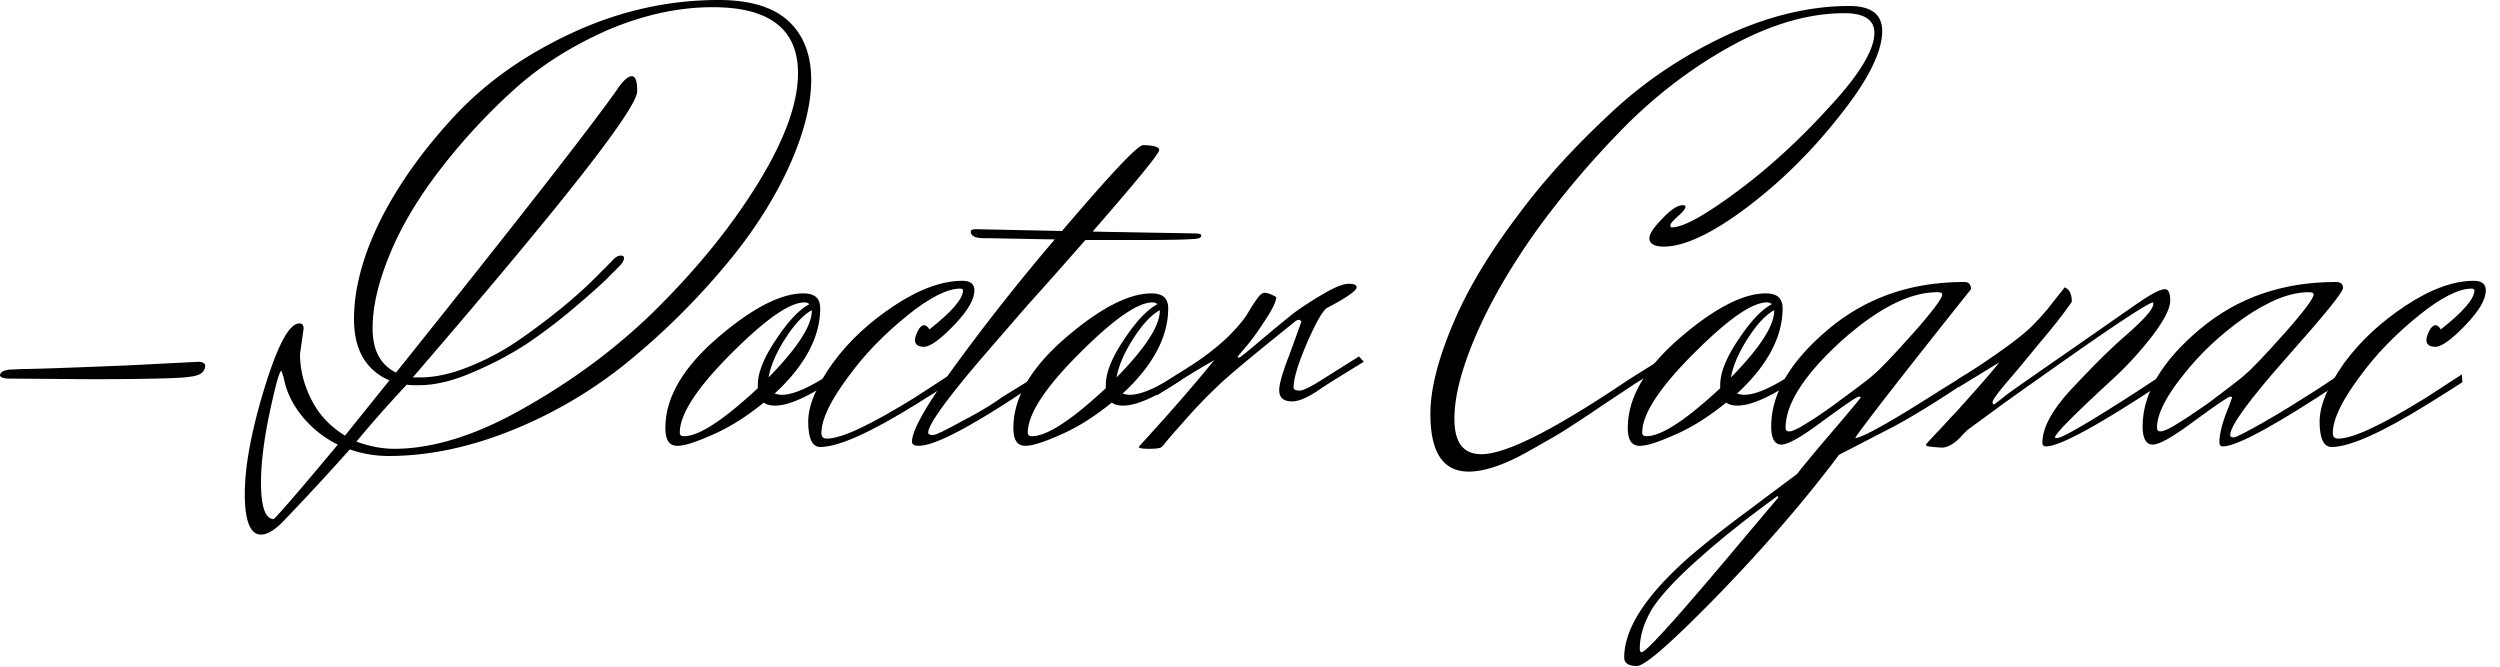 <svg viewBox="0 0 150 40" xmlns="http://www.w3.org/2000/svg" fill-rule="evenodd" clip-rule="evenodd" stroke-linejoin="round" stroke-miterlimit="2"><path d="M.576 22.176l.828-.036c.648 0 2.736-.072 6.264-.216l4.212-.216c.252 0 .396.072.432.216a.575.575 0 01-.288.504c-.216.144-.72.216-1.548.252-.828.036-2.52.072-5.04.072l-4.86-.036c-.36 0-.54-.072-.576-.18 0-.18.18-.324.576-.36zM17.028 22.68l-.144-.432c-.072 0-.216.396-.396 1.152-.54 2.196-.828 4.068-.828 5.544 0 1.44.252 2.196.756 2.196.072 0 1.368-1.476 3.852-4.464a6.376 6.376 0 01-2.16-1.728c-.576-.72-.936-1.476-1.08-2.268zM37.08 5.292c.324-.468.612-.72.828-.72.216 0 .324.288.324.9 0 1.044-4.5 6.768-13.464 17.172h.468c.936 0 1.98-.252 3.096-.72a15.214 15.214 0 003.096-1.728c1.836-1.296 3.348-2.556 4.536-3.78l.72-.72c.216-.252.396-.36.54-.36.144 0 .216.036.216.144 0 .144-.108.324-.288.504l-.756.756c-.324.324-.972.9-1.944 1.728a33.066 33.066 0 01-2.844 2.16 20.542 20.542 0 01-3.204 1.692c-1.224.54-2.304.792-3.276.792-.324 0-.576 0-.72-.036a77.857 77.857 0 00-3.024 3.42c.792.288 1.548.432 2.268.432 2.34 0 5.004-.828 7.92-2.52 2.916-1.656 5.58-3.636 7.92-5.976s4.356-4.788 5.976-7.416 2.412-4.824 2.412-6.624c0-2.628-1.692-3.96-5.112-3.96-2.088 0-4.176.468-6.3 1.368-2.124.936-4.032 2.124-5.652 3.6a36.365 36.365 0 00-4.392 4.752c-1.332 1.728-2.34 3.42-3.024 5.076-.684 1.656-1.044 3.132-1.044 4.464 0 1.332.468 2.196 1.404 2.664C31.284 12.96 35.712 7.272 37.08 5.292zM18.216 19.728L18 21.24c0 .972.252 1.908.72 2.808.468.9 1.152 1.584 1.98 2.088l2.664-3.312c-1.404-.612-2.124-1.836-2.124-3.672s.54-3.852 1.62-6.012c1.08-2.124 2.556-4.176 4.392-6.156 1.836-1.98 4.14-3.636 6.984-4.968C37.08.684 40.032 0 43.128 0 45 0 46.404.432 47.304 1.26c.9.828 1.368 2.016 1.368 3.528 0 1.548-.468 3.312-1.368 5.292-.936 2.016-2.232 4.032-3.924 6.012a43.025 43.025 0 01-5.616 5.544 26.916 26.916 0 01-6.948 4.14c-2.556 1.044-5.076 1.584-7.488 1.584-.828 0-1.62-.144-2.34-.396a150.052 150.052 0 01-4.068 4.392c-.468.468-.9.72-1.26.72-.648 0-.972-.828-.972-2.448 0-1.656.396-3.78 1.188-6.372.792-2.556 1.476-3.852 2.088-3.852.18 0 .252.108.252.324zM48.708 18.648v-.036c-.468.252-1.008.792-1.584 1.692-.576.9-.9 1.692-1.008 2.34 1.728-1.764 2.592-3.096 2.592-3.996zm-7.668 7.524c.9 0 2.376-.972 4.428-2.88v-.18c0-.756.36-1.656 1.116-2.772.72-1.08 1.368-1.764 1.98-2.088a.409.409 0 00-.288-.108c-.9 0-2.34 1.008-4.392 3.06-2.052 2.052-3.096 3.636-3.096 4.752 0 .144.072.216.252.216zm-1.116-.504c0-1.8 1.044-3.6 3.132-5.4 2.052-1.764 3.78-2.664 5.148-2.664.684 0 1.008.288 1.008.9 0 1.692-.9 3.42-2.736 5.112.144.036.288.072.432.072.684 0 1.656-.432 2.916-1.26l.18.36c-1.548 1.044-2.7 1.548-3.492 1.548-.324 0-.54-.072-.684-.18-.936.756-1.908 1.404-2.952 1.872-1.044.468-1.764.72-2.232.72-.504 0-.72-.36-.72-1.08z" fill-rule="nonzero"/><path d="M54.9 20.412c0-.18.072-.36.18-.576.108-.216.252-.324.36-.324.108 0 .216.072.324.252 1.332-1.044 2.016-1.836 2.016-2.34 0-.072-.072-.108-.18-.108-.756 0-1.836.54-3.168 1.62s-2.556 2.304-3.564 3.708c-1.044 1.404-1.584 2.52-1.584 3.348 0 .216.108.324.324.324.9 0 2.628-.828 5.256-2.448l2.16-1.404.036.468c-.612.396-1.296.828-2.052 1.296-2.772 1.728-4.716 2.592-5.796 2.592-.468 0-.72-.504-.72-1.512s.504-2.16 1.476-3.528c.972-1.332 2.232-2.484 3.708-3.456s2.844-1.476 4.068-1.476c.468 0 .72.18.72.576 0 .54-.396 1.224-1.224 2.088-.828.864-1.44 1.296-1.8 1.296-.36 0-.54-.144-.54-.396z" fill-rule="nonzero"/><path d="M62.316 22.896c-3.78 2.556-6.156 3.852-7.2 3.852-.252 0-.396-.072-.396-.252 0-.684.864-2.196 2.592-4.572a126.137 126.137 0 015.976-7.56c-2.304-.036-3.708-.072-4.248-.072s-.792-.144-.792-.396c0-.108.108-.144.324-.144l5.148.108c2.916-3.42 4.536-5.148 4.86-5.148.648 0 .972.108.972.288 0 .216-1.332 1.836-3.996 4.896l6.048.108c.324 0 .468.036.468.108 0 .108-.036.144-.144.18-.144.072-1.332.108-3.564.108h-3.24c-1.548 1.764-2.7 3.06-3.42 3.852-.72.828-1.656 1.908-2.808 3.24-2.124 2.484-3.204 3.996-3.204 4.464 0 .108.108.144.288.144s.756-.288 1.8-.864c1.044-.54 1.8-1.008 2.34-1.404l2.16-1.332.036.396z" fill-rule="nonzero"/><path d="M69.588 18.648v-.036c-.468.252-1.008.792-1.584 1.692-.576.9-.9 1.692-1.008 2.34 1.728-1.764 2.592-3.096 2.592-3.996zm-7.668 7.524c.9 0 2.376-.972 4.428-2.88v-.18c0-.756.36-1.656 1.116-2.772.72-1.08 1.368-1.764 1.98-2.088a.409.409 0 00-.288-.108c-.9 0-2.34 1.008-4.392 3.06-2.052 2.052-3.096 3.636-3.096 4.752 0 .144.072.216.252.216zm-1.116-.504c0-1.8 1.044-3.6 3.132-5.4 2.052-1.764 3.78-2.664 5.148-2.664.684 0 1.008.288 1.008.9 0 1.692-.9 3.42-2.736 5.112.144.036.288.072.432.072.684 0 1.656-.432 2.916-1.26l.18.36c-1.548 1.044-2.7 1.548-3.492 1.548-.324 0-.54-.072-.684-.18-.936.756-1.908 1.404-2.952 1.872-1.044.468-1.764.72-2.232.72-.504 0-.72-.36-.72-1.08z" fill-rule="nonzero"/><path d="M81.54 21.384l.288.324c-1.116.684-2.016 1.224-2.7 1.692-.684.468-1.224.684-1.584.684-.54 0-.792-.216-.792-.684 0-.324.18-1.008.576-2.016.36-.972.612-1.692.756-2.088l-.108-.108a.44.44 0 00-.324.144c-2.412 1.944-3.996 3.24-4.68 3.924a29.086 29.086 0 00-2.052 2.16c-.684.756-1.044 1.188-1.08 1.26l-.144.144c-.072.072-.324.108-.756.108-.396 0-.612-.036-.612-.108.036-.072.36-.396.9-1.008a106.645 106.645 0 003.636-4.212l-1.044.612a130.142 130.142 0 00-2.412 1.512l-.144-.396 2.268-1.44c.828-.54 1.512-1.08 2.124-1.656.576-.576.972-1.044 1.188-1.404.216-.36.396-.648.576-.9.18-.252.324-.36.468-.36.144 0 .36.072.684.252 0 .252-.18.648-.576 1.26-.396.612-.756 1.152-1.152 1.62l-.576.684c0 .036 0 .072.036.072.072 0 .144-.036.252-.144.108-.072.504-.396 1.224-1.008a95.74 95.74 0 011.836-1.512c.54-.396 1.152-.792 1.836-1.188.684-.396 1.152-.576 1.476-.576.324 0 .468.072.468.216 0 .18-.576.612-1.764 1.224-.252.144-.648.828-1.188 2.052-.54 1.26-.828 2.16-.828 2.736 0 .108.108.18.36.18.216 0 .648-.216 1.332-.648l2.232-1.404zM92.376 13.572c-1.584 2.196-2.844 4.32-3.744 6.372-.9 2.052-1.368 3.78-1.368 5.184 0 1.44.54 2.124 1.62 2.124 1.476 0 4.392-1.476 8.82-4.464l2.412-1.512c.18-.108.36-.144.54-.144.18 0 .288.036.288.072s-.036.108-.108.144l-2.592 1.584c-.288.18-.972.648-2.016 1.332-1.044.72-1.836 1.224-2.34 1.548-.504.324-1.152.684-1.98 1.152-1.548.9-2.808 1.332-3.78 1.332-1.548 0-2.304-1.152-2.304-3.456 0-1.512.468-3.312 1.368-5.436.9-2.124 2.196-4.248 3.852-6.444 1.62-2.196 3.492-4.212 5.544-6.12 2.016-1.908 4.32-3.456 6.912-4.68 2.556-1.188 5.04-1.8 7.452-1.8 1.332 0 1.98.504 1.98 1.512 0 1.188-.792 2.844-2.412 4.896-1.62 2.088-3.456 3.96-5.58 5.58s-3.852 2.448-5.112 2.448c-.576 0-.864-.18-.864-.504 0-.252.252-.648.792-1.188.504-.54.9-.792 1.224-.792.108 0 .144.036.144.108 0 .108-.144.288-.432.54-.324.288-.468.468-.468.54 0 .108.036.144.072.144.72 0 2.052-.756 4.032-2.232 1.98-1.476 3.816-3.204 5.544-5.112 1.728-1.872 2.592-3.348 2.592-4.32 0-.792-.612-1.188-1.8-1.188-2.052 0-4.248.612-6.552 1.836-2.34 1.26-4.464 2.844-6.408 4.752a54.333 54.333 0 00-5.328 6.192z" fill-rule="nonzero"/><path d="M106.452 18.648v-.036c-.468.252-1.008.792-1.584 1.692-.576.9-.9 1.692-1.008 2.34 1.728-1.764 2.592-3.096 2.592-3.996zm-7.668 7.524c.9 0 2.376-.972 4.428-2.88v-.18c0-.756.36-1.656 1.116-2.772.72-1.08 1.368-1.764 1.98-2.088a.409.409 0 00-.288-.108c-.9 0-2.34 1.008-4.392 3.06-2.052 2.052-3.096 3.636-3.096 4.752 0 .144.072.216.252.216zm-1.116-.504c0-1.8 1.044-3.6 3.132-5.4 2.052-1.764 3.78-2.664 5.148-2.664.684 0 1.008.288 1.008.9 0 1.692-.9 3.42-2.736 5.112.144.036.288.072.432.072.684 0 1.656-.432 2.916-1.26l.18.36c-1.548 1.044-2.7 1.548-3.492 1.548-.324 0-.54-.072-.684-.18-.936.756-1.908 1.404-2.952 1.872-1.044.468-1.764.72-2.232.72-.504 0-.72-.36-.72-1.08z" fill-rule="nonzero"/><path d="M112.392 22.5c.396-.324 1.188-1.152 2.376-2.484s1.764-2.124 1.764-2.34c0-.108-.108-.144-.288-.144-1.692 0-3.636 1.008-5.832 2.988-2.196 2.016-3.276 3.744-3.276 5.148 0 .144.072.216.216.216.144 0 .396-.108.72-.288.288-.18.72-.432 1.188-.756.468-.324.828-.576 1.152-.828 1.188-.864 1.836-1.368 1.98-1.512zM98.496 39.132c.288 0 2.376-2.34 6.264-6.984l1.944-2.304a.077.077 0 00-.072-.072c-1.62 1.188-3.168 2.376-4.572 3.636-1.404 1.224-2.376 2.268-2.916 3.096-.504.828-.756 1.656-.756 2.412 0 .144.036.216.108.216zm12.816-12.852c.396 0 2.088-.936 5.076-2.844l1.512-.936.036.432c-1.548 1.044-2.988 1.944-4.32 2.664l-3.276 1.692c-1.908 2.556-4.284 5.328-7.128 8.28-2.844 2.916-4.5 4.392-5.004 4.392-.504 0-.756-.18-.756-.504 0-1.764 1.332-3.78 3.96-6.084.972-.828 2.196-1.8 3.672-2.88 1.476-1.116 2.412-1.8 2.736-2.052a75.279 75.279 0 011.728-2.088c1.296-1.512 1.98-2.34 2.088-2.484 0-.036-.036-.072-.108-.072-.108 0-.792.468-2.124 1.44-1.296.972-2.124 1.44-2.52 1.44-.396 0-.612-.36-.612-1.08 0-1.98 1.152-3.924 3.42-5.832s4.968-2.844 8.172-2.844c.252 0 .396.144.396.432-4.392 5.508-6.696 8.496-6.948 8.928z" fill-rule="nonzero"/><path d="M117.54 23.22l-.108-.432 1.188-.756c1.8-1.188 2.916-2.052 3.384-2.556.468-.468.72-.792.828-.9.612-.792.972-1.224 1.044-1.332.288.108.432.396.432.864-.468.684-1.116 1.512-1.944 2.484-.828 1.008-1.476 1.8-2.016 2.412-.54.648-.792 1.008-.792 1.116 0 .108.036.144.072.144s.216-.144.54-.396c.288-.252 1.188-.864 2.628-1.872 2.916-2.016 4.752-3.312 5.544-3.852.792-.54 1.296-.792 1.548-.792.216 0 .324.216.324.684 0 .468-.36 1.188-1.08 2.124-.72.936-1.512 1.8-2.376 2.592-2.304 2.124-3.456 3.276-3.456 3.492 0 .036.036.036.144.036.288 0 1.908-.936 4.86-2.844l1.476-.972.036.468c-3.852 2.556-6.228 3.852-7.056 3.852-.144 0-.216-.072-.216-.216 0-.9.576-1.944 1.692-3.168 1.116-1.188 2.196-2.304 3.312-3.276 1.116-.972 1.656-1.584 1.656-1.908a.077.077 0 00-.072-.072c-.684.324-2.304 1.404-4.824 3.168-2.556 1.8-4.032 2.844-4.464 3.168-1.116.828-1.728 1.26-1.764 1.296-.072.072-.216.18-.396.396-.432.468-.828.684-1.188.684-.576-.036-.864-.072-.9-.108-.036-.036-.036-.036-.036-.072s.216-.252.612-.684c.396-.396.756-.828 1.152-1.224 1.26-1.404 2.16-2.412 2.628-3.024l-2.412 1.476z" fill-rule="nonzero"/><path d="M140.4 22.464l.036.468c-3.852 2.556-6.228 3.852-7.056 3.852-.144 0-.216-.072-.216-.252 0-.504.18-1.224.576-2.16l.18-.504c0-.036-.036-.072-.108-.072-.108 0-.792.468-2.124 1.44-1.296.972-2.124 1.44-2.52 1.44-.396 0-.612-.36-.612-1.08 0-1.98 1.152-3.924 3.42-5.832s4.968-2.844 8.172-2.844c.288 0 .432.108.432.36s-1.116 1.62-3.384 4.176-3.384 4.104-3.384 4.644c0 .108.072.144.216.144.144 0 .756-.324 1.836-.936 1.08-.612 2.088-1.26 3.06-1.872l1.476-.972zm-5.724.036c.396-.324 1.188-1.152 2.376-2.484s1.764-2.124 1.764-2.34c0-.108-.108-.144-.288-.144-1.116 0-2.376.504-3.852 1.512-1.476 1.044-2.7 2.196-3.708 3.492-1.044 1.296-1.548 2.34-1.548 3.132 0 .144.072.216.216.216.144 0 .396-.108.72-.288.288-.18.72-.432 1.188-.756.468-.324.864-.576 1.188-.828 1.152-.864 1.8-1.368 1.944-1.512z" fill-rule="nonzero"/><path d="M145.584 20.412c0-.18.072-.36.18-.576.108-.216.252-.324.36-.324.108 0 .216.072.324.252 1.332-1.044 2.016-1.836 2.016-2.34 0-.072-.072-.108-.18-.108-.756 0-1.836.54-3.168 1.62s-2.556 2.304-3.564 3.708c-1.044 1.404-1.584 2.52-1.584 3.348 0 .216.108.324.324.324.9 0 2.628-.828 5.256-2.448l2.16-1.404.036.468c-.612.396-1.296.828-2.052 1.296-2.772 1.728-4.716 2.592-5.796 2.592-.468 0-.72-.504-.72-1.512s.504-2.16 1.476-3.528c.972-1.332 2.232-2.484 3.708-3.456s2.844-1.476 4.068-1.476c.468 0 .72.18.72.576 0 .54-.396 1.224-1.224 2.088-.828.864-1.44 1.296-1.8 1.296-.36 0-.54-.144-.54-.396z" fill-rule="nonzero"/></svg>